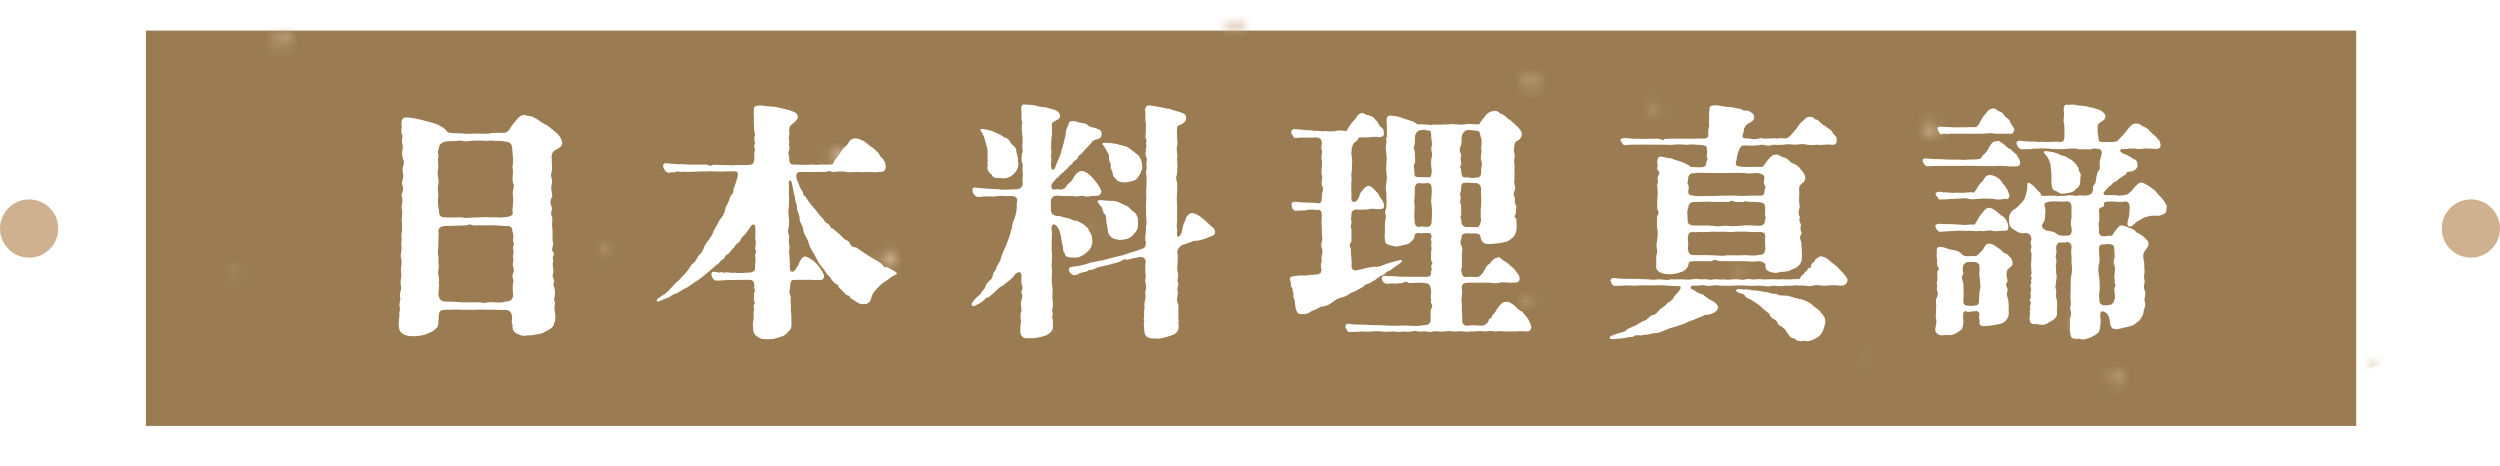 <?xml version="1.0" encoding="UTF-8"?><svg id="_層_2" xmlns="http://www.w3.org/2000/svg" xmlns:xlink="http://www.w3.org/1999/xlink" viewBox="0 0 236.08 44"><defs><style>.cls-1{fill:#fff;}.cls-2{fill:#9b7c52;}.cls-3{filter:url(#luminosity-noclip-2);}.cls-4{mask:url(#mask);}.cls-5{fill:#cfb190;}</style><filter id="luminosity-noclip-2" x="-16.41" y="-50.04" width="245" height="170.22" color-interpolation-filters="sRGB" filterUnits="userSpaceOnUse"><feFlood flood-color="#fff" result="bg"/><feBlend in="SourceGraphic" in2="bg"/></filter><mask id="mask" x="-16.41" y="-50.04" width="245" height="170.22" maskUnits="userSpaceOnUse"><g class="cls-3"><g><path d="M83.33,24.92c.07,.16,.29,.28,.49,.27,.2-.01,.77-.28,.78-.5v-.76c0-.22-.17-.31-.37-.2l-.8,.43c-.19,.11-.17,.6-.11,.76Z"/><path d="M22.6,25.65c-.08-.15-.2-.23-.26-.18s-.2,.3-.16,.42c.03,.12,.23,.44,.32,.41,.1-.03,.18-.5,.1-.65Z"/><path d="M195.54,30.46c-.17,.16-.2,.35-.06,.42,.14,.08,.56,.24,.59,.19,.04-.05,.25-.35,.37-.54l.28-.42c.13-.19,.24-.35,.23-.35,0,0-.07-.03-.15-.06s-.41,.02-.59,.18l-.69,.58Z"/><path d="M224,34.61c-.09,.1-.1,.28-.02,.39l.42,.6c.08,.11,.18,.18,.22,.16,.04-.02,.19-.14,.25-.22,.06-.08,.16-.4,.09-.52l-.39-.61c-.08-.11-.23-.13-.33-.04l-.24,.23Z"/><path d="M57.52,23.45c-.13-.14-.29-.24-.34-.22s-.18,.21-.16,.39,.26,.62,.41,.55c.15-.07,.23-.57,.09-.71Z"/><path d="M156.39,9.4s-.03,.01-.04,.02-.04,.22-.06,.45l-.04,.65c0,.23,.07,.43,.16,.43,.09,0,.31-.22,.26-.44l-.14-.72c-.05-.22-.12-.4-.14-.4Z"/><path d="M10.36,6.66c-.11,.03-.2,.08-.2,.11s.05,.16,.1,.23c.06,.07,.29,.26,.4,.28l.46,.03c.11,0,.23-.09,.26-.19l.07-.48c0-.11-.09-.18-.2-.16l-.9,.19Z"/><path d="M200.39,35.37c-.11-.14-.35-.17-.53-.07l-.57,.32c-.18,.12-.19,.29-.02,.39,.17,.1,.74,.31,.88,.22,.14-.09,.35-.73,.24-.87Z"/><path d="M78.49,14.53c-.08,.1-.17,.24-.2,.31-.03,.07-.04,.3,.06,.38,.09,.08,.43,.26,.49,.27,.07,0,.28-.08,.33-.2l.43-.95c.05-.12,.05-.25-.01-.29-.06-.04-.28-.15-.34-.15-.06,0-.3,.07-.38,.17l-.38,.46Z"/><path d="M103.62,21.23c-.06-.06-.15-.08-.19-.04s-.1,.25-.03,.34l.08,.08,.06,.06c.07,.07,.15,.07,.17,.01s-.03-.4-.09-.46Z"/><path d="M144.54,8.54s.17-.08,.28-.17c.11-.09,.36-.42,.31-.56l-.17-.47c-.05-.13-.22-.23-.36-.22l-.44,.06c-.14,.03-.21,.16-.16,.3l.3,.82c.06,.13,.21,.24,.25,.23Z"/><path d="M164.84,25.53s-.23-.01-.41,.06c-.18,.07-.66,.37-.62,.47,.04,.1,.32,.26,.48,.13l.4-.29c.17-.13,.19-.33,.15-.37Z"/><path d="M176.21,33.73c-.21-.09-.29-.05-.17,.1,.11,.15,.52,.5,.59,.44,.08-.06-.21-.45-.42-.55Z"/><path d="M182.61,11.63c-.14-.14-.36-.16-.49-.03-.13,.13-.51,.55-.53,.6-.03,.05-.08,.21-.05,.24s.27,.18,.46,.24l.35,.13c.19,.07,.41,.05,.51-.05s.25-.51,.13-.67l-.37-.47Z"/><path d="M143.75,28.68c-.02,.14,.14,.26,.35,.27h.64c.21,.03,.24-.05,.06-.17l-.61-.38c-.19-.1-.42,.13-.44,.27Z"/><path d="M117.18,2.65c.2-.06,.37-.17,.36-.25s-.18-.31-.39-.34l-.76-.08c-.21,0-.4,.14-.42,.33-.02,.19,.13,.66,.33,.59l.87-.25Z"/><path d="M26.73,4.56s.08-.1,.12-.22l.43-1.08c.04-.12-.03-.23-.15-.24l-.4-.04c-.13-.01-.29,.06-.37,.16l-.38,.57c-.07,.11-.05,.27,.04,.36l.43,.36c.11,.07,.25,.13,.27,.12Z"/><path d="M227.05,23.78c-.05,.17,.08,.39,.3,.49l.96,.42c.22,.08,.34-.04,.27-.26l-.23-.78c-.07-.23-.26-.41-.42-.42s-.82,.38-.87,.55Z"/><path d="M200.07,24.46c-.06,.11,.04,.29,.23,.4s.52,.14,.43-.05c-.09-.19-.4-.69-.4-.69s-.2,.23-.26,.34Z"/></g></g></mask></defs><g id="_層_1-2"><g><rect class="cls-2" x="13.78" y="2.89" width="208.72" height="37.33"/><g class="cls-4"><path class="cls-5" d="M11.1,9.57v24.02c0,.36,.26,.66,.61,.74,4.6,1.02,8.22,4.56,9.26,9.06,.08,.35,.38,.6,.74,.6H215.34c.36,0,.66-.26,.74-.61,.97-4.27,4.25-7.67,8.54-8.87,.33-.09,.57-.38,.57-.73V9.36c0-.34-.23-.63-.56-.73-3.98-1.14-7.13-4.2-8.31-8.08-.1-.32-.39-.55-.73-.55H21.49c-.34,0-.63,.23-.73,.55-1.24,4.16-4.7,7.33-9.05,8.28-.35,.08-.61,.38-.61,.74Z"/></g><circle class="cls-5" cx="2.75" cy="21.58" r="2.75"/><circle class="cls-5" cx="233.33" cy="21.58" r="2.75"/><g><path class="cls-1" d="M52.12,14.97c-.07,.53,.12,.84-.05,1.34-.14,.43,.19,.6,.02,1.15-.14,.5,.17,.86,.02,1.18-.36,.55,.14,.94,0,1.18-.14,.38-.02,.58,.05,.77,0,.36-.07,.74,.02,1.15,0,.41-.02,.84,.02,1.06,.17,.48-.26,.62,.05,1.03,.19,.31-.19,.34,0,.74-.05,.29-.1,.41,0,.86,.07,.38-.19,.55,.02,.89,.17,.24-.14,.5,.07,.79,.05,.24,.12,.67,.02,.96-.12,.38,.1,.36,.05,.62-.12,.43,0,.67,.02,1.03,.02,.17,.05,.58-.1,.79-.02,.29-.22,.46-.48,.62-.31,.12-.53,.36-.96,.41-.48,.05-.62,.17-1.06,.12-.19,.07-.58,.1-.96-.14-.29-.07-.53-.38-.46-.79-.17-.41-.02-.53-.05-.84-.05-.43-.29-.67-.74-.62-.26,.02-1.03-.05-1.39-.02-.34,.02-.79-.05-1.32,0-.48,0-.72,.02-1.3,0-.53-.05-1.18,.02-1.63,0-.41,.05-.55,.14-.55,.7-.05,.34,.05,.94-.29,1.08-.24,.31-.53,.34-.67,.43-.46,.24-1.08,.29-1.49,.29-.89,0-1.18-.38-1.25-.6-.14-.43-.07-.86,0-1.42-.1-.22,.1-.34,.02-.7-.1-.46,.07-.48,.05-.86-.12-.6,.17-.74,.05-1.27-.1-.46,.14-.67,.02-1.25-.05-.41,.14-.84,0-1.27-.1-.38,.14-.89,.02-1.15,.05-.55,.02-.7,.02-1.18,.14-.36,0-.62,.05-1.06-.1-.38,.12-.74-.02-1.3-.05-.38,.17-.67,0-1.15-.1-.29,.29-.5,.05-1.08-.14-.36,.22-.58,.05-1.15-.12-.58,.22-.77,.05-1.2-.29-.77,.07-1.13-.1-1.51-.12-.34,.14-.77-.07-1.01-.07-.19,.05-.53,0-.82-.05-.38,.1-.67,.36-.67,.43-.02,.7,.07,1.1,.12,.55,.12,.79,.22,1.22,.31,.43,.14,.58,.14,.91,.34,.29,.12,.38,.22,.62,.43,.1,.24,.31,.24,.53,.26,.38,.05,.82,0,1.25,.07,.53,.02,.77-.02,1.2-.02,.38,0,.94,.07,1.34-.05,.58,0,.79-.05,1.06,0,.6-.02,.62-.53,1.08-1.01,.38-.5,.6-.7,.98-.7,.22,.14,.65,.05,.89,.29,.24,.02,.67,.5,1.18,.67,.36,.31,.7,.53,1.01,.84,.22,.22,.41,.53,.43,.74,.1,.41-.31,.6-.62,.77-.29,.14-.38,.41-.38,.79Zm-10.73,2.5c-.12,.31,.02,.7,0,1.13-.1,.26,0,1.1,.07,1.32,0,.41,.07,.58,.55,.6,.53,.05,1.06,0,1.58,0,.53,.14,.89,0,1.32,.02,.26,0,1.01-.07,1.34-.02,.58-.02,1.08,.05,1.32,0,.58-.05,.98-.14,.82-.62,.02-.26,.1-.94,.05-1.42-.1-.53,.22-.89,0-1.22-.12-.65,.1-.96-.05-1.49,.14-.55,0-1.2-.02-1.75-.02-.46-.26-.65-.7-.65-.38-.12-.86-.02-1.25-.1-.43,.07-.84,0-1.44,0-.65,0-1.01,.17-1.44,0-.58,.05-.67,.07-1.27,.07-.19,0-.62,.1-.77,.41-.07,.31-.24,.67-.07,.94-.17,.43,0,.72-.05,1.25-.17,.6,.14,.94,0,1.54Zm3.53,3.82c-.43,.02-.58-.22-.77-.02-.5,.02-1.54,.07-2.06,.07-.41,0-.67,.17-.7,.46,.07,.24,0,.74,0,1.03,.05,.41-.12,1.01,.02,1.39-.05,.55,.07,.72,0,1.22-.14,.46,.14,.82,.02,1.22,.12,.36-.12,1.03,.02,1.39,.07,.22,.22,.43,.65,.43,.48,0,.98,.02,1.58,.07,.36,.02,1.13-.02,1.7,0,.31,.14,.5-.02,.96-.02,.38,0,.89,.12,1.39-.05,.46,0,.65-.19,.72-.5,.02-.43-.1-.82,.02-1.3,.1-.36-.22-.43,0-.91,.19-.43-.17-.58,0-1.08,.05-.34-.1-.43,.02-.79,.05-.14-.07-.29-.02-.67,.17-.29-.07-.41-.02-.6,.07-.38,0-.62-.07-.82,0-.36-.17-.48-.5-.46-.46,.02-1.08-.12-1.63-.07h-1.34Z"/><path class="cls-1" d="M84.52,25.66c.1,.05,.17,.1,.17,.17s-.1,.1-.17,.14c-.19,.1-.24,.12-.36,.19-.41,.36-.65,.43-1.01,.74-.31,.36-.58,.53-.79,.96-.12,.36-.14,.84-.74,.86-.48,.02-.58-.1-1.06-.43-.31-.07-.24-.38-.58-.43-.17-.05-.26-.26-.58-.55-.36-.24-.14-.46-.41-.46-.29-.19-.43-.38-.62-.7-.41-.31-.41-.55-.72-.91-.38-.36-.46-.7-.7-1.13-.22-.36-.43-.65-.6-1.18-.1-.5-.43-.72-.5-1.22,.02-.36-.34-.65-.34-1.06,0-.38-.22-.6-.26-1.06,.07-.24-.17-.48-.17-.86-.02-.31-.14-.34-.14-.65-.07-.31-.12-.62-.19-.89-.05-.19-.31-.26-.26,.24,.05,.26,0,.62,0,.96,.05,.19,.02,.55,0,1.22-.12,.55,.05,.98,.02,1.44,.02,.58-.22,.7-.02,1.1,.12,.41-.1,.48,.05,1.03,.07,.29-.1,.41,.02,1.06,0,.48,.07,.6,.02,.89,.02,.34,.02,.55,.26,.53,.19,0,.36-.34,.6-.74,.07-.26,.31-.7,.6-.7,.22,.05,.62,.22,1.08,.7,.38,.41,.7,.96,.7,1.15,0,.41-.41,.41-.67,.36-.34,.05-.58-.05-.94,0-.53,0-.86-.02-1.13,0-.29-.02-.43,.07-.46,.53,.02,.34-.17,.55-.02,.86,.17,.36,0,.41,.07,.72,.07,.34-.02,.6,.02,.89,.07,.36,.02,.67,.05,1.06,.02,.26-.02,.67-.29,.79-.14,.17-.17,.29-.53,.46-.7,.24-.89,.31-1.54,.29-.29,0-.67,0-1.06-.41-.22-.24-.19-.46-.22-.84-.02-.22,.02-.41,.07-.7,.02-.19-.02-.41-.02-.65,.14-.19,0-.31,.02-.62,.24-.24-.02-.29,.02-.62,.05-.26-.05-.43,.07-.62,.12-.19-.17-.38-.02-.6-.02-.41-.19-.53-.43-.55-.46,0-1.1,.02-1.46,.02-.46,0-.82,0-1.44,.05-.34,.05-.53-.02-.67-.34-.17-.38,.02-.53,.24-.48,.29,0,.31,.12,.55,.05,.19-.12,.19,.12,.43,0,.46-.02,.62,.1,.94,.02,.29,.1,.96,0,1.42,0,.31-.07,.53-.14,.48-.6-.02-.17,.1-.55,.02-.86-.1-.38,.19-.41,.02-.72-.12-.24,.14-.48-.02-.96-.02-.29,.05-.7,0-1.01,.02-.41-.19-.53-.41-.24-.24,.38-.55,.82-.79,1.01-.24,.22-.14,.46-.5,.62-.19,.17-.24,.38-.43,.5-.26,.29-.31,.43-.48,.53-.31,.1-.17,.36-.53,.53-.26,.17-.17,.29-.53,.48-.38,.34-.58,.5-.91,.79-.46,.34-.5,.43-.98,.74-.46,.29-.74,.55-.94,.62-.38,.17-.74,.46-.98,.55-.34,.05-.31,.17-.72,.38-.53,.17-.67,.29-.91,.36-.07,.02-.17,.02-.19-.05-.02-.05-.02-.1,.05-.17,.05-.05,.31-.22,.41-.29,.24-.14,.41-.26,.65-.5,.31-.34,.58-.62,.74-.79,.17-.07,.53-.55,.82-.82,.26-.26,.41-.55,.65-.89,.43-.22,.46-.7,.72-.91,.36-.29,.36-.7,.67-1.13,.36-.46,.55-.72,.65-1.08,.22-.36,.38-.7,.58-1.08,.22-.22,.48-.58,.55-1.13,.21-.36,.34-.67,.48-1.13,.38-.34,.22-.5,.29-.67,.14-.38,.29-.79,.36-1.1,.1-.29,.02-.65-.38-.53-.5-.05-1.01,.05-1.46,0-.41,.02-.65-.05-1.06,0-.41-.02-.55,0-1.03,.02-.58,0-.67,.05-1.32,0-.19,.1-.31-.1-.55,.02-.12,.07-.34,0-.62,.07-.24,.07-.43-.17-.53-.38-.22-.48,.12-.55,.38-.5,.29,.05,.62,.05,1.06,.1,.22-.05,.7,.02,.84,.02h1.68c.38,0,.22,.24,.72,.02,.5,.02,1.39,.02,1.8,.05,.38-.05,.89-.02,1.39-.02,.41,0,.62-.1,.65-.41,.05-.29,0-.43,.02-.79,.17-.38-.12-.46,.02-.72,.12-.24-.1-.5,.02-.82,.07-.22-.07-.48-.07-.74,.02-.41-.05-.62,0-.91-.05-.43,0-.55-.02-.84-.07-.58,.96-.36,1.18-.34,.67,.07,.89,.05,1.1,.12,.41,.12,.55,.1,1.15,.29,.46,.17,.67,.22,.72,.55,.07,.48-.72,.72-.79,1.1-.07,.48,.07,.53,0,.67-.14,.29,.05,.48-.02,.77-.07,.19,.12,.41-.02,.72-.17,.34,.1,.46,.02,.7,0,.53,.19,.6,.48,.6,.67,.02,1.15,.05,1.51,0,.36-.02,.48,.07,.98,0,.22-.02,.53,.05,1.03-.02,.24-.02,.17-.31,.43-.55,.12-.12,.34-.43,.58-.84,.12-.19,.48-.38,.62-.7,.19-.26,.31-.34,.6-.36,.31-.02,.55,.14,.82,.26,.19,.1,.46,.38,.94,.7,.17,.17,.53,.41,.6,.72,.36,.29,.5,.58,.53,.94,.02,.46-.26,.58-.67,.55-.19,.05-.58,0-.98,0-.34,0-.6,.05-1.01,0-.31-.02-.72,.07-1.01,0-.5-.12-1.03,0-1.42,0-.26-.22-.29-.02-.6,0-.29,0-.74-.02-1.01,0h-1.18c-.55-.05-.62,.17-.53,.67,.19,.41,.31,.86,.5,1.1,.19,.19,.02,.43,.34,.55,.12,.24,.53,.82,.79,1.08,.24,.26,.53,.72,.87,1.03,.17,.22,.14,.34,.48,.48,.19,.07,.14,.41,.48,.46,.36,.34,.6,.48,.94,.86,.24,.29,.46,.14,.65,.55,.17,.36,.36,.29,.6,.36,.41,.31,.67,.48,1.03,.7,.38,.24,.77,.46,1.15,.7,.41,.22,.26,.5,.74,.46,.26,.14,.6,.31,.72,.38Z"/><path class="cls-1" d="M100.58,23.93c-.29-.22-.1-.36-.26-.86-.12-.36-.1-1.08-.41-1.56-.36-.48-.55-.38-.62,0,.07,.41,.05,.84,.02,1.2,.02,.29-.02,.98,.02,1.2,.07,.58-.1,1.06,.02,1.58-.02,.6-.07,1.15,.02,1.58,.1,.26-.02,.79,0,.98,.02,.22,.1,.7,.02,1.06-.12,.26,.1,.43,0,.67-.14,.17,.12,.34,.02,.82,.1,.46-.07,.77-.53,1.01-.19,.14-.6,.19-.84,.26-.41,.1-.58,.05-.91,.07-.65,.05-.84-.29-.77-.98-.02-.48,.14-.65,.02-.79-.02-.34-.02-.53,.05-.74,.1-.29-.05-.38-.02-.77-.02-.31,.24-.58,.07-.94-.1-.36,.19-.38,.05-.7-.12-.24-.07-.58-.07-.96,0-.34-.19-.5-.58-.19-.14,.31-.77,.77-1.03,.98-.12,.19-.31,.12-.58,.41-.19,.19-.55,.5-.79,.72-.19,.17-.34,.05-.55,.36-.24,.22-.55,.38-.79,.5-.14,.07-.24,.12-.34,.02-.1-.12-.05-.22,.07-.36,.1-.12,.24-.34,.41-.46,.1-.12,.34-.22,.43-.48,.12-.17,.34-.36,.36-.55,.12-.29,.22-.36,.48-.6,.22-.17,.12-.29,.31-.72,.19-.1,.17-.38,.36-.67,.05-.17,.26-.31,.31-.7,.14-.48,.36-.82,.55-1.34,.17-.43,.29-.74,.36-1.1,.22-.53,.07-.58,.31-1.13,.22-.48,.31-1.13,.26-1.58,.14-.43,0-.6-.48-.67-.31,.05-.79-.02-1.27,0-.19,.05-.46,.07-.79,.05-.41-.02-.55,0-1.01,.05-.26,.05-.55-.24-.6-.46-.07-.31-.02-.5,.38-.41,.53,.05,1.01,.1,1.27,.1,.53,.05,.7,.02,1.01,.07,.55,.05,1.01-.05,1.44-.02,.31-.02,.55-.14,.62-.48,.02-.24-.07-.55,0-.7,.05-.34-.07-.58,0-1.2-.17-.29-.14-.82,0-1.22-.1-.31,.02-.91-.02-1.39-.05-.46-.14-.79-.02-1.34-.14-.34-.07-.48-.07-1.01-.12-.38,.05-.7,.19-.67,.5,.02,.86,.02,1.15,.1,.36,.17,.89,.1,1.13,.22,.36,.14,1.1,.17,1.15,.72,.12,.36-.58,.5-.77,.74,.02,.53,.05,.94-.02,1.32-.05,.46-.02,.77-.05,1.13,.14,.31-.12,.7,.02,.72,.05,.29-.07,.67,0,.91,0,.29,.22,.55,.43-.05,.05-.26,.46-.98,.55-1.51,.19-.55,.24-.91,.38-1.42,0-.31,.02-.5,.26-.96,.05-.46,.36-.36,.77-.31,.38,.19,.84,.1,1.03,.31,.22,.26,.77,.26,.94,.38,.36,.1,.38,.31,.41,.48,0,.53-.43,.43-.84,.65-.36,.53-.72,.74-.94,1.06-.12,.24-.46,.29-.48,.53-.14,.31-.46,.29-.48,.5-.05,.12-.36,.26-.48,.5-.29,.26-.26,.22-.53,.48-.34,.19-.31,.43-.53,.46-.19,.31-.46,.43-.48,.72,0,.24,.05,.36,.34,.36,.12-.1,.43-.02,.58,0,.26-.1,.43-.12,.5-.34,.12-.22,.48-.38,.67-.77,.1-.17,.36-.67,.82-.65,.29,.02,.72,.31,1.1,.77,.34,.43,.7,.89,.72,1.2-.12,.43-.46,.36-.65,.38-.34-.05-.6,.17-1.03,0-.24-.05-.67,.14-1.03,0-.43,.05-1.06,0-1.51-.02-.24-.02-.53,.17-.55,.48-.05,.34,.05,.67,0,.89,.02,.38,.31,.53,.65,.55,.46,.02,.58,.19,.96,.19,.34,.12,.55,.29,.87,.26,.24,.17,.6,.24,1.01,.7,.12,.34,.43,.55,.41,1.15,.07,.62-.34,.98-.53,1.15-.46,.38-.91,.55-1.22,.46-.38,.02-.82,0-.84-.38Zm-7.42-10.15c-.1-.34-.21-.91-.43-1.25-.1-.14-.17-.22-.14-.29,.05-.1,.24-.07,.43-.02,.34,.05,.72,.14,.98,.31,.31,.12,.6,.24,.84,.46,.38,.05,.46,.26,.67,.6,.19,.19,.5,.34,.46,.74,.1,.38,.19,.58,.17,.96,.14,.58-.24,.96-.43,1.15-.31,.29-.67,.46-1.18,.38-.48-.02-.72,.05-.89-.34-.24-.19-.5-.41-.36-.89-.1-.24,0-.19,0-.38-.07-.53,.07-.91-.12-1.44Zm21.58,8.18c0,.22-.24,.31-.55,.43-.36,.14-.98,.38-1.32,.34-.41,.07-.91,.36-1.2,.38-.29,.17-.48,.43-.5,.7,.05,.36,.07,.62,.02,.98,.05,.29-.1,.5,.03,.94,.12,.48-.14,.72,.02,.94,.12,.46-.19,.46,0,.96-.07,.5-.17,.67,.02,1.13,.07,.31-.02,.53,.02,.89,.05,.24-.05,.34,0,.5,.1,.26-.1,.34,.02,.46,.07,.62-.17,.91-.79,1.1-.38,.12-1.01,.34-1.42,.24-.62,.05-1.03-.14-1.03-.72,0-.36-.1-.53-.02-.77,.07-.29-.12-.19,0-.48,0-.34-.02-.55,.05-.98-.07-.19,.02-.48,.05-.79,.14-.24-.1-.6,.05-.77,.05-.29,.05-.6-.02-.77-.1-.29,.1-.36,0-.74-.02-.43-.05-.79,.02-1.25-.02-.34-.34-.5-.72-.38-.29,.05-.72,.14-1.03,.24-.29-.19-.46,.12-.84,.22-.62,.17-1.03,.29-1.3,.34-.31,.07-.65,.1-1.06,.34-.12,.05-.43-.02-.55,.17-.17,.07-.41,.07-.74,.19-.31,.22-.26,.1-.48,.19-.21,0-.5-.22-.53-.46-.05-.38,.31-.34,.48-.36,.6-.07,.74-.14,1.1-.22,.31-.07,.36-.17,.65-.19,.48-.07,.46-.12,.91-.17,.65-.17,.89-.24,1.37-.36,.53-.1,.77-.19,1.2-.34,.5-.17,.79-.22,1.03-.34,.38-.1,.53-.19,.53-.7-.17-.34,.05-.82,0-1.34,.14-.65-.02-.89,.02-1.51-.07-.6,.07-1.03,0-1.75-.02-.43,.1-.98,.02-1.73-.12-.43,.12-.48,0-.89,0-.41,.12-.6,0-.77-.12-.36-.1-.29-.02-.6-.12-.24,.12-.36,0-.65-.07-.19,.14-.38,0-.43-.14-.41,0-.65-.02-.91-.07-.36,.07-.26-.02-.67-.07-.38,0-.67-.05-1.1-.05-.24,.12-.55,.31-.55,.43,.02,.74,.12,.96,.14,.41,.05,.7,.19,1.06,.19,.38,.19,.86,.22,1.32,.46,.17,.07,.22,.24,.22,.41,.02,.43-.53,.65-.82,.74-.14,.74,.05,1.46-.02,1.87-.14,.48,.07,.74,0,1.1-.07,.34,.1,.79-.02,1.1,.1,.67-.22,.62-.02,1.18,.12,.6-.07,1.49,.02,2.04,0,.55,.02,1.25,0,1.9-.1,.26,.07,.53,0,.82-.02,.26,0,.5,.17,.46,.12-.1,.24-.29,.29-.5,.07-.31,.1-.74,.31-.98,0-.36,.36-.74,.62-.77,.43,.05,.74,.29,1.03,.53,.38,.26,.67,.65,.94,.82,.19,.14,.24,.36,.24,.53Zm-7.27-.79c0,.6-.22,.7-.53,1.08-.41,.41-.89,.36-1.18,.41-.62-.07-.79-.19-1.01-.48-.14-.12-.12-.53-.26-1.13-.07-.31,.02-.7-.17-.82-.19-.17-.17-.53-.36-.79-.12,.02-.1-.12-.19-.22-.07-.07-.14-.12-.12-.22,.02-.07,.12-.1,.34-.1s.65,.07,.98,.07c.43-.02,.72,.14,1.2,.38,.43,.12,.62,.48,.91,.67,.22,.14,.46,.55,.38,1.13Zm-3.22-7.37c-.07-.12-.17-.14-.14-.24,.02-.1,.17-.07,.36-.07,.31,0,.86,.07,1.06,.12,.34,.17,.79,.12,1.08,.38,.29,.17,.6,.48,.89,.67,.31,.43,.36,.72,.36,1.13,.02,.31-.24,.74-.48,1.06-.19,.26-.74,.29-1.08,.38-.55-.02-.77-.12-.84-.24-.14-.17-.41-.26-.38-.67-.14-.34-.24-.48-.19-.84-.17-.24-.17-.48-.17-.84-.17-.29-.31-.6-.46-.84Z"/><path class="cls-1" d="M127.74,27.58c-.34,.14-.5,.38-.94,.48-.38,.07-.72,.26-.94,.46-.41,.31-.74,.43-.98,.41-.29,.05-.5,.29-.96,.41-.48,.31-.55,.36-.98,.31-.6,.14-.62-.77-.67-1.18-.02-.31-.24-.5-.12-.62,.02-.31-.14-.26-.07-.58-.19-.12-.19-.43-.19-.65-.14-.24-.12-.53,.24-.53,.41-.07,.65-.1,1.2-.07,.41-.1,.74-.05,1.01-.1,.38-.02,.43-.24,.46-.46-.12-.34-.07-.53,.02-.84-.14-.43,.19-.72,0-1.2-.17-.43,.17-.82,.02-1.1-.02-.65-.07-1.54-.02-1.92,0-.38-.05-.55-.34-.6-.24,.1-.26,0-.5-.02-.19,.07-.38-.02-.41,.02-.48,.14-.79,.05-1.1,.1-.31,.07-.5-.26-.48-.46-.1-.26,.05-.41,.38-.38,.19,.02,.74,.07,.94,.07,.43,0,.94,.02,1.15,.07,.31,0,.34-.14,.36-.53-.02-.48,.24-.79,.02-1.13-.12-.31,.07-.65,0-.98-.12-.29,.02-.82,0-1.34-.14-.5,.07-.74-.02-1.03-.12-.38,.07-.6-.02-.86-.05-.24-.22-.34-.55-.36-.24,.05-.65,.02-.82,.02-.38,.02-.65-.02-1.08,.05-.22,.02-.26-.26-.38-.43-.14-.22,.1-.5,.41-.41,.43,.05,.55,.05,.82,.07,.17,.05,.67,0,.94,.1,.46-.07,.67,.1,1.01,0,.31,.05,.6,.05,1.03,0,.24-.12,.62,0,1.01,0,0-.14,.38-.72,.65-.98,.34-.34,.31-.6,.7-.7,.29-.07,.43,.22,.72,.19,.43,.14,.58,.29,.65,.5,.24,.05,.22,.43,.53,.65,.17,.07,.26,.31,.24,.58,.07,.14-.17,.41-.53,.34-.31-.1-.94,.07-1.34,.02-.48,0-.58,.02-.6,.26-.31,.22-.46,.34-.5,.58-.12,.29-.05,.41-.1,.7,.05,.41,.12,.62,.05,1.1,.05,.58-.12,.86-.02,1.2-.07,.6-.02,1.42-.02,1.8-.02,.24-.02,.43,.24,.46,.22,.02,.38-.24,.48-.48,.07-.34,.22-.48,.31-.58,.07-.17,.36-.43,.58-.46,.26-.02,.62,.43,.94,.77,.14,.41,.53,.67,.53,1.1,0,.41-.26,.29-.53,.34-.12,.02-.55-.12-.96,0-.36,.05-.86,.05-1.06,.02-.36,.02-.5,.12-.53,.41,.02,.26-.1,.55,0,.67,.07,.29-.17,.43,0,.77,.02,.34-.02,.96,0,1.18-.38,.46,0,.46-.05,.96,0,.38,.12,1.01,.05,1.37,.05,.31,.14,.46,.6,.36,.55-.1,1.27-.34,1.61-.31,.46,.05,.77-.17,1.18-.31,.26-.05,.55-.17,.87-.24,.29-.07,.43-.14,.5-.05,.07,.1-.07,.19-.29,.36-.29,.22-.58,.38-.82,.6-.41,.07-.46,.38-.74,.46-.34,.07-.55,.41-.91,.55-.36,.31-.77,.24-.89,.53l-.94,.5Zm16.83,3.43c-.1,.36-.31,.26-.58,.29-.36-.05-.5-.02-.96,0-.38,0-.6-.02-.96,0-.34-.07-.53,0-.96,0-.34-.12-.74,.02-.96,0-.36-.1-.79,.02-.96,0-.36-.02-.65,.07-.98,0-.24-.05-.7,.02-.96,0-.34-.07-.6-.02-.98,0-.24,.07-.43-.07-.96,0-.34,.14-.55-.07-.96,0-.5,.07-.65-.14-.98,0-.46,.05-.77,.02-.96,0-.36,.12-.67-.02-.96,0-.43,.02-.46,.07-.96,0-.41-.05-.72,0-.96,0-.26,.05-.74,0-.96,0-.46,.05-.65,.05-1.06,.05-.19,.1-.34-.22-.43-.38-.12-.38,.22-.46,.5-.36,.55,.07,.89,.02,1.2,.05,.67,.05,1.03,.05,1.51,.05,.62,.02,1.06,.07,1.54,.05,.5,0,.91-.05,1.25,0,.48,0,.82,.07,1.32-.05,.41,0,.65-.1,.7-.43,.05-.46-.07-.79,.05-1.1,.29-.43-.14-.48,0-.84-.1-.43,.07-.74-.05-1.13-.05-.41-.26-.48-.74-.5-.36-.05-.82,.02-1.32,.02-.36-.29-.38,.02-.86,.02-.41,.05-.62,0-.94,.02-.31,.1-.58-.05-.67-.22-.19-.29-.02-.55,.24-.5,.31,.02,.38,.05,.67,.02,.34,.05,.55,.02,.84,.07,.41-.02,.67-.02,1.1,0h1.13c.38,0,.53-.02,.6-.29-.12-.19,.14-.31,.02-.62-.12-.24,.29-.34-.02-.6-.02-.46,0-.65,0-.98,.12-.24-.05-.26,.02-.62,.07-.38-.14-.38,.02-.62,0-.34-.12-.41-.29-.41-.38-.02-.67,.07-.91,0-.22,0-.43,.05-.41,.36-.05,.19-.1,.26-.29,.43-.24,.22-.36,.31-.77,.34-.24,.1-.6,.19-.84,.12-.65-.1-.91-.26-.89-.55-.07-.48,0-.7,0-1.18-.05-.12,.02-.62,.05-.89,.14-.12-.14-.55,.02-.82,.14-.62,.05-1.01,.05-1.7-.17-.55,.17-1.08,.02-1.73-.1-.55,.07-1.25,0-1.73-.07-.55-.1-.53-.02-1.2,.14-.07-.14-.26,.05-.5,.05-.31-.02-.82,0-1.06,0-.48-.14-.91,.29-.98,.46,.05,.7,.02,1.32,.29,.29,.07,.62,.22,.82,.24,.24,.12,.46,.34,.58,.31,.58-.07,1.06,.14,1.42,0,.43,.07,.86-.02,1.42,0,.34-.1,.98,.07,1.44,0,.58-.1,.82,0,1.42,0,.22-.31,.19-.34,.58-.77,.17-.31,.48-.43,.74-.5,.31-.07,.55,.07,.7,.26,.29,0,.65,.46,.89,.58,.38,.31,.53,.5,.79,.7,.22,.31,.34,.41,.34,.6,0,.41-.24,.58-.53,.74-.22,.19-.14,.36-.22,.72-.02,.31,.17,.53,.02,.96-.02,.34,.1,.58,.02,.94,.05,.19,0,.77,.02,.96-.12,.38,.1,.5,.05,.96-.14,.24-.17,.46-.07,.67,.14,.14-.05,.58,.14,.77,.14,.38-.05,.48,.02,.67,.02,.29-.31,.38,.02,.65,.03,.34,.07,.65,.03,1.03-.12,.7-.48,.84-.84,1.1-.43,.14-1.32,.26-1.8,.26s-.67-.24-.77-.67c0-.26-.19-.34-.58-.34-.19,0-.43,.02-.74-.02-.31,.02-.46,.12-.46,.43-.14,.38-.14,.53,.02,.82,.12,.26-.02,.67,0,.98,.05,.24-.02,.7,.02,.98-.12,.22-.07,.36-.02,.5,0,.29,.17,.46,.41,.43,.29-.05,.77,0,.98,0,.38-.02,.41-.22,.67-.48,.17-.36,.31-.67,.6-.79,.14-.26,.43-.53,.67-.55,.24-.19,.43,.19,.58,.24,.36,.22,.53,.34,.7,.53,.24,.22,.29,.17,.5,.5,.12,.22,.36,.36,.34,.67,.07,.38-.34,.43-.65,.41-.41,.05-.94-.1-1.2,0-.36,.14-.84-.02-1.2,0-.41,.02-1.39,0-1.8,0-.43,.05-.6,.07-.6,.5,.12,.46-.12,1.2,.02,1.54-.07,.46,.07,1.2,.02,1.54,0,.34,.22,.53,.53,.48,.65-.1,.89,.02,1.32,0,.26,.02,.36-.14,.55-.29,.1-.1,.1-.43,.29-.41,.14,.02,.07-.26,.22-.34,.19-.14,.26-.38,.46-.65,.29-.36,.46-.6,.82-.55,.29-.07,.36,.14,.7,.29,.31,.31,.48,.53,.77,.62,.34,.41,.5,.58,.6,.77,.14,.38,.31,.53,.24,.82Zm-9.38-17.16c.1-.34-.05-.62-.05-1.22-.02-.31-.07-.29-.34-.31-.34-.12-.46-.05-.7-.02-.29,.02-.48,.41-.48,.65-.05,.24,.05,.53-.07,.79-.14,.34,.14,.46,.05,.84,0,.14,.1,.67,0,.82-.19,.31-.02,.6-.02,.98-.05,.26,.1,.36,.41,.34,.29,.02,.67,0,.86,.02,.31,.05,.29-.12,.36-.62-.07-.43-.12-.96,0-1.3,.12-.41-.14-.58-.02-.96Zm0,7.08c.02-.38,.07-.96,0-1.56-.12-.38,.07-1.06,0-1.66-.02-.19-.05-.41-.38-.43-.26,.05-.6,.05-.79,0-.24,.02-.43,.24-.43,.53,.07,.58-.12,1.22,0,1.56,0,.43-.07,1.13,0,1.56,0,.31,.12,.48,.41,.5,.31-.1,.46,0,.79,0,.29-.02,.38-.24,.41-.5Zm2.74-7.13c-.22,.46,.07,.7,.05,.89-.12,.29,.02,.6,.02,.84-.26,.34,.02,.29-.02,.65,.05,.53,.21,.6,.34,.58,.36-.07,.65,.14,1.08,0,.36,0,.48-.14,.46-.55-.02-.29,.17-.79,.02-1.01-.14-.43,.12-.86-.02-1.2,.05-.31,.12-.82-.05-1.1-.02-.38-.14-.58-.41-.55-.29-.02-.62-.12-.94-.05-.24,.14-.41,.36-.43,.7-.07,.31,.07,.46-.1,.82Zm1.94,4.01c-.07-.43-.26-.46-.48-.53-.29,.05-.84-.1-1.08,0-.29,0-.29,.1-.34,.53,.07,.24-.17,.36-.05,.72,.1,.26-.17,.43,.05,.84,0,.26,.02,.65,.02,.91-.19,.34,.05,.34,0,.55,0,.31,.12,.55,.46,.62,.41-.05,.53,.02,1.03,0,.24,0,.31-.34,.38-.62-.05-.43-.05-.98,0-1.46,.07-.53-.05-1.13,0-1.56Z"/><path class="cls-1" d="M157.31,26.95c-.43-.02-.72-.02-1.25,0-.55,.02-.94-.02-1.25,0-.55,.05-.79,.02-1.25,0-.46,.05-.62,.02-1.03,.05-.1,.05-.34-.14-.41-.36-.07-.19-.05-.43,.43-.38,.41,.07,.67,.05,1.1,.07,.48,.02,.84,0,1.06,0,.31,.05,.5,.02,.98,.05,.41,.07,.62,.02,1.01,0,.46,0,.79,.14,1.01,0,.48,.02,.58-.02,1.03,0,.29-.02,.7,.07,1.01,0,.43-.1,.55,0,1.01,0,.38-.07,.77,.12,1.03,0,.48-.05,.62,.07,1.01,0,.46,.1,.77-.05,1.01,0,.31-.07,.58,.12,1.03,0,.41-.1,.5,.05,1.01,0,.36-.07,.65,.05,1.01,0,.53-.02,.72-.02,1.01,0,.17-.02,.65,0,1.01,0,.17,.05,.74-.1,1.01,0,.21-.26,.26-.41,.38-.48,.24,.02,0-.07,.22-.26,.29-.05,.07-.26,.34-.31,.34-.14,.12-.22,.26-.43,.17-.17,.29-.17,.36-.43,.26-.12,.29-.29,.58-.26,.26,.07,.41,.14,.62,.29,.22,.24,.53,.43,.79,.65,.26,.31,.43,.41,.7,.74,.24,.31,.38,.48,.31,.65-.12,.48-.5,.43-.77,.43-.41-.07-.77-.02-1.25,0-.34,.07-.74-.14-1.25,0-.43,.14-.74-.07-1.25,0-.6-.07-.72,.07-1.27,0-.5,.1-.98,.02-1.25,0-.53,.17-.72,0-1.27,0-.41,0-.65,.05-1.25,0-.5-.05-.91,0-1.27,0-.36,.05-.94,0-1.27,0-.5-.12-.84,.12-1.25,0-.46-.1-.79,.05-1.27,0-.12,.02-.36,.24,0,.36,.31,.14,.5,.38,.98,.48,.34,.29,.58,.46,.91,.62,.17,.05,.65,.48,.5,.7-.07,.38-.96,.7-1.18,.58-.5,.31-.82,.31-1.18,.53-.29,.02-.91,.43-1.22,.46-.36,.17-.86,.22-1.22,.41-.36,.12-.79,.41-1.25,.34-.5,.12-.5,.17-.98,.17-.38,.17-.65-.1-.86,.12-.31,.17-.43,.02-.72,.14-.24,.05-.62,.1-.98,.12-.38,.02-.6,.07-.62-.12-.02-.14,.36-.24,.65-.36,.22-.1,.79-.14,.94-.36,.12-.17,.38-.19,.82-.41,.34-.17,.7-.43,.82-.46,.24,0,.43-.34,.77-.53,.31-.02,.48-.22,.74-.55,.31-.24,.53-.31,.7-.6,.21-.07,.58-.34,.67-.65,.19-.22,.46-.46,.5-.58,.12-.14,.17-.41-.19-.36l-1.1-.05Zm-4.22-13.58c-.17-.19,0-.31,.31-.34,.55,.02,.67,.1,1.15,.07,.46,.02,1.2,.02,1.68,0,.79-.05,.79,.31,.96,.02,.67-.05,1.63-.02,2.04-.02,.43,0,1.13,0,1.56-.02,.34,0,.55-.02,.53-.46-.07-.38,.17-.72,.05-1.03,0-.36,.05-.67,.02-1.06,.14-.17-.12-.48,.29-.55,.48-.12,.82,.07,1.3,.1,.65,.02,.82,.12,1.44,.22,.26,.24,.43,.1,.58,.14,.36,.1,.65,.36,.65,.58,0,.41-.24,.43-.46,.6-.29,.12-.36,.26-.5,.55-.02,.24-.07,.46-.14,.65,0,.24,.14,.26,.7,.26,.34,.14,.79,.02,1.06-.05,.31,.17,1.25-.07,1.46,.07,.46-.12,.6,.02,.96-.05,.41-.19,.53-.5,.86-.84,.17-.19,.26-.46,.55-.7,.38-.29,.41-.48,.74-.48,.5,0,.38,.26,.65,.26,.26,.02,.46,.53,.84,.6,.12,.19,.67,.38,.72,.72,.31,.24,.41,.46,.34,.62,.05,.58-.41,.41-.74,.43-.21-.07-.7,.1-1.03,0-.41,.05-.79,.05-1.06,0-.43-.12-.74,0-1.03,0-.22,.02-.74-.1-1.06,0-.48,.02-.62,.05-1.06,0-.46,.17-.67,.07-1.03,0-.62,.12-1.22,.1-1.66,.07-.29,0-.41,.1-.53,.43-.22,.38-.19,.91-.31,1.1-.02,.29,.02,.46,.38,.46,.36,.1,1.54,0,1.99,.05,.29,0,.36-.34,.48-.43,.19-.26,.55-.77,.89-.74,.34-.07,.5,.26,.91,.29,.41,.19,.43,.46,.77,.55,.29,.1,.58,.34,.7,.55,.14,.12,.43,.53,.43,.74,0,.17-.02,.43-.24,.53-.31,.26-.34,.36-.34,.67,.07,.53-.07,.86,.05,1.44,.07,.43-.19,.38-.05,.96,.19,.29-.1,.36,.1,.7,.19,.31-.02,.29,.05,.48-.1,.34,.22,.38,.02,.67-.22,.34,.1,.55,.05,.91,.03,.55,.07,.77,.05,1.18,0,.43-.1,.6-.34,.84-.24,.24-.26,.17-.6,.34-.31,.17-.6,.22-1.03,.22-.21,.05-.62,.17-.82,.05-.46-.07-.7-.26-.65-.7-.07-.24-.29-.31-.67-.36-.43,.1-1.03,0-1.63,0-.53,0-1.39,.02-1.9,0-.5-.05-.65-.24-.86,0-.62,0-1.03,.02-1.61,0-.46,.05-.53-.05-.6,.31-.1,.5-.58,.72-.77,.72-.29,.19-1.13,.24-1.25,.19-.41,.02-1.1-.26-1.03-.72,0-.34,.02-.55,0-1.03,.14-.17,.07-.65,.02-.96,.1-.74,.19-1.06,.05-1.78,.02-.31-.02-.65,.02-.98,.34-.46-.12-.55,.02-1.01-.07-.5,.1-1.15,0-1.51,.05-.29-.1-.26,.02-.55,.1-.38-.1-.48,.05-.7,.07-.14,.22-.41-.05-.58-.1-.22,.05-.38-.02-.62-.07-.26,.05-.72,.34-.65,.24,.05,.31,.07,.7,.14,.36-.02,.46,.17,.89,.24,.29,.07,.98,.34,1.22,.6,.46,0,.77,.07,1.08,0,.24,.02,.34-.1,.38-.36,.02-.26,.24-.46,.05-.58-.02-.24,.1-.48,0-.67,.05-.36-.05-.41-.55-.48-.41,.02-.77-.1-1.34,0-.58-.07-.98-.05-1.42,0-.53-.02-.96-.02-1.73-.02-.72,0-1.18-.02-1.7,0-.36,.02-.53-.02-1.03,.05-.26-.1-.19-.26-.31-.36Zm13.58,6.84c.02-.29,.05-.58,0-.74-.05-.34-.26-.34-.67-.38-.24-.02-.46-.05-.72-.02-.26,0-.43-.14-.65,0-.17,.02-.46,0-.65,0-.34-.02-.48-.24-.67,0-.53-.02-1.13,0-1.66,0-.41-.07-1.1,.02-1.68,0-.38,.05-.53,.17-.55,.58-.17,.43-.02,.79-.05,1.27,.05,.31,.34,.38,.77,.38,.67,0,1.15-.02,1.51,.02,.53,.1,.79,.02,1.37,0,.55,.07,.79,.02,1.37,0,.55-.1,1.25,0,1.73,0,.31-.02,.55-.07,.55-.55,.14-.14,0-.34,0-.55Zm-6.67-3.84c-.36-.05-.5,.12-.58,.38,0,.38-.14,.53-.02,.7,.14,.22,.05,.36,.02,.65,0,.31,.17,.34,.55,.38,.34,.1,1.1,0,1.78,.02,.43,.02,.84-.05,1.27-.02,.41-.05,.98,.02,1.37,.02,.55,0,1.34-.05,1.75-.02,.31,.02,.5-.07,.48-.43,0-.17,.24-.41-.05-.65,0-.22,0-.43,.05-.6,0-.26-.17-.36-.6-.46-.53-.02-.72,.1-1.27,0-.55-.02-1.13-.02-1.68,0-.82,.02-1.13-.02-1.68,0-.7-.02-1.15-.05-1.39,.02Zm6.7,5.91c-.05-.34-.17-.36-.67-.38-.58,.07-.98-.07-1.61-.02-.46-.05-.91,.1-1.39,0-.41,0-.94,.02-1.37,0-.46,.07-1.27,0-1.68,.05-.38-.07-.55,.05-.6,.5,0,.43,.1,.62,0,1.01,.07,.55,.19,.65,.65,.65,.38,.02,1.22-.02,1.63,.02,.55-.02,.94,.12,1.37,0h1.39c.62-.07,1.15,.12,1.7-.05,.46,.02,.5-.17,.58-.5,.02-.36-.07-.72,0-1.27Zm5.26,7.25c.38,.38,.5,.74,.36,1.13-.12,.6-.38,.98-.62,1.15-.53,.34-.98,.5-1.32,.36-.53,.14-.82-.07-.94-.22-.43,0-.41-.22-.74-.62-.14-.31-.31-.34-.53-.55-.29-.02-.29-.41-.5-.55-.34-.22-.5-.24-.55-.53-.1-.14-.41-.36-.58-.5-.34-.38-.72-.58-1.13-.86-.24-.17-.41-.1-.62-.38-.1-.26-.41-.22-.58-.31-.14-.07-.29-.12-.26-.24,.02-.14,.24-.12,.43-.1,.36,.05,.79-.02,1.13,.12,.24-.05,.77,.07,1.13,.14,.29-.05,.6,.24,1.1,.17,.31,.24,.7,.14,1.1,.19,.46,.14,.84,.26,1.1,.31,.53,.07,.89,.34,1.15,.5,.26,.31,.72,.48,.86,.79Z"/><path class="cls-1" d="M183.04,15.67c-.34,0-.48,.02-.86,.02-.36,.05-.38-.1-.5-.22-.12-.14-.26-.58,.22-.5,.29,0,.6,.07,.94,.05,.62,.02,.87,.02,1.08,.05,.22,0,.87,.02,1.06,0,.46,.07,.82-.02,1.03,0,.38,0,.72-.02,.91-.05,.26-.05,.19-.36,.41-.41,.24-.26,.29-.29,.53-.74,.17-.29,.31-.55,.7-.53,.22-.14,.36,.12,.62,.24,.26,.19,.36,.41,.72,.53,.24,.31,.6,.46,.6,.65,.17,.24,.24,.31,.26,.58,.05,.36-.29,.38-.55,.38-.58,.02-1.1-.1-1.68-.05-.79,.05-1.22-.02-1.82,0-.48-.02-1.37-.02-1.82,0h-1.82Zm6.5,8.33c.31,.31,.43,.38,.5,.72,.1,.46-.24,.46-.46,.74-.12,.22-.14,.58-.02,.94,.07,.46-.31,.24-.02,.79,.17,.34-.17,.29,.05,.96,.17,.53,.05,.89,.1,1.22,.07,.53-.24,1.08-.82,1.22-.46,.07-1.06,.22-1.34,.19-.41,.07-.7-.07-.58-.46-.05-.19-.1-.36-.02-.58-.02-.34-.22-.38-.38-.36-.43,0-.67,.17-.89,0-.29,.02-.24,.24-.29,.38,0,.36,.07,.62,.02,.84-.07,.34-.05,.53-.38,.67-.46,.38-.82,.41-1.34,.36-.53,.14-1.01-.14-.91-.65,.07-.31,.17-.74,.03-.96,.02-.46,.07-.65,.02-.84,.1-.43-.05-.55,.02-.94,.12-.26,.24-.5,.12-.72-.14-.24,.07-.55-.07-.74,.12-.46,.07-.74,.05-1.13,.14-.1,.22-.31,.07-.43-.17-.36-.02-.62-.1-.86-.07-.24,.02-.43,0-.62-.05-.29,.07-.46,.38-.43,.38,.02,.46,.17,1.1,.29,.55,.07,.74,.24,.96,.48,.22,.17,.55,.1,1.03,.1,.36,.07,.55-.29,.89-.62,.19-.38,.34-.58,.6-.55,.38,.02,.58,.26,.94,.48,.26,.14,.36,.46,.74,.5Zm-4.32-2.78c.53,.07,.74-.07,1.22,0,.22-.22,.41-.72,.6-.94,.24-.24,.38-.6,.79-.67,.38,.07,.7,.31,1.1,.7,.53,.24,.72,.84,.72,1.1,0,.38-.14,.38-.43,.38-.43-.02-.86,.1-1.1,0-.38-.12-.86,.14-1.1,0-.38,.07-.7,0-1.13,0-.43,.05-.65-.05-1.1,0-.6,.05-1.03,.05-1.58,.1-.22,.02-.7-.62-.29-.72,.46-.1,.74,.05,1.08-.02l1.22,.07Zm-2.28-2.62c-.22-.31-.24-.38,.07-.48,.24,0,.38-.02,.43,.02,.21,.14,.19-.07,.34,.02,.17,.05,.46,.02,.58,.05,.29-.02,.41-.02,.91,0,.31,.02,.77-.12,1.13-.02,.26-.24,.41-.74,.7-.96,.34-.29,.26-.62,.72-.7,.36-.05,1.01,.24,1.25,.72,.43,.48,.6,.82,.67,1.18,.07,.22-.19,.48-.36,.34-.43,.07-.79,.12-1.15,0-.5,.02-.91-.07-1.15,0-.5-.02-.82,.12-1.18,0-.48-.12-.7,0-1.15,0-.43,0-.98,.07-1.63,.07l-.17-.24Zm.05-6.36c-.14-.26,.19-.31,.41-.26,.26,.02,.38,0,.7,.02,.48,.05,.72,.02,1.25,.02,.26,0,.7-.02,1.27-.02,.36-.29,.38-.6,.67-1.01,.34-.31,.38-.67,.86-.74,.17-.05,.34,.05,.55,.24,.41,.07,.48,.31,.67,.53,.14,.14,.46,.29,.48,.58,.17,.34,.41,.48,.36,.67-.07,.34-.24,.41-.5,.36h-1.3c-.46-.12-.86,0-1.32,0-.53-.02-.79,.02-1.32,0-.41-.02-1.01,0-1.3,0-.22-.05-.5,.05-.74,.02-.24-.1-.29,.07-.43,.02-.19-.05-.22-.24-.31-.43Zm3.96,15.17c.14-.22,.02-.74,0-1.2-.1-.38,.02-.74-.02-.94,0-.36-.12-.48-.48-.53-.19,0-.43-.02-.7,0-.36,.19-.38,.34-.41,.62,0,.41,.14,.48,0,.6-.22,.24,.12,.67,.07,1.06,0,.46,.05,.82,0,1.2s.07,.6,.22,.62c.29,.02,.62,.1,.91,0,.24,.02,.36-.22,.34-.43,.02-.29,.02-.67,.07-1.01Zm8.57,1.54c.1-.31-.07-.89,.02-1.39-.02-.43,.02-.96,.02-1.39,.14-.41,.12-.98,.05-1.39,.07-.55-.1-.91,.02-1.39,0-.34-.14-.48-.41-.55-.31,.14-.7-.02-.87,.12-.14,.12-.19,.34-.19,.5,.14,.43-.14,.72,0,.98,.12,.46-.14,.6,.02,.98-.1,.36,.12,.65,0,.98-.02,.5-.17,.74,0,.98,0,.26-.07,.55,.02,.86,.14,.43,0,.7,.05,1.42-.05,.38-.41,.62-.84,.82-.31,.29-.84,.19-1.08,.12-.79,.1-.7-.43-.62-1.08-.14-.14,.07-.17,0-.43-.1-.34,.17-.29,.02-.65-.22-.12,.17-.31,.02-.6-.07-.12,.12-.43,.02-.72-.17-.24,.14-.24,.03-.55-.05-.14,.14-.31,0-.46-.17-.02,.14-.19,.02-.53,.02-.17-.07-.7,0-.84,0-.17,.02-.6,.02-.86-.17-.19-.02-.41,0-.6-.05-.14-.14-.43,0-.67-.02-.46-.26-.58-.6-.62-.26,.12-.74-.05-1.03-.29-.46-.22-.48-.55-.5-.96-.02-.38,.14-.82,.65-1.06,.29-.26,.72-.7,.82-.91,.12-.31,.19-.58,.26-1.01,.02-.19-.05-.43,.07-.48,.12-.05,.17,.02,.34,.14,.19,.12,.41,.38,.48,.46,.29,.34,.38,.29,.43,.6,.43,.05,.62-.02,1.18,0,.48,.05,.82,0,1.2,0,.34-.14,.82,.07,1.03,0,.24-.07,.7,.02,.89-.02,.36-.05,.48-.14,.58-.48,.02-.26-.07-.36,.17-.6,.19-.24,.05-.5,.22-.86-.07-.31,.38-.38,.24-.98-.02-.43,.12-.55,.19-1.01,.1-.31-.14-.43-.31-.48-.22,.02-.41-.1-.72,.05-.5-.02-.58,0-1.1,0-.31-.12-.86-.07-1.08-.05-.48,.05-1.2,.05-1.66,0-.72-.07-1.13-.02-1.66,0-.31,.07-.62,0-.94,.05-.31,.07-.77-.6-.46-.77,.19-.1,.53,.02,.96,.02,.26,.05,.38-.02,.67,.02,.36,.07,.48,0,.82,.02,.7,.07,.84-.07,1.54,.02,.36,0,.41-.17,.43-.55,.02-.41-.02-.67-.02-1.1-.14-.46,0-.62-.02-1.1-.05-.26-.1-.84,.31-.77,.24,.05,.58-.1,.84,.05,.31,.05,.79,.02,1.2,.17,.46,.05,.89,.24,1.1,.31,.34,.24,.38,.31,.46,.5,.05,.53-.58,.53-.72,.89-.05,.5-.02,.79,.05,1.06,.05,.38-.05,.5,.38,.55,.55-.05,.86,.07,1.42-.1,.1-.17,.5-.46,.82-.91,.34-.46,.62-.79,.96-.74,.17-.02,.31,.02,.58,.24,.36,.14,.5,.22,.77,.53,.17,.24,.46,.34,.65,.65,.17,.1,.24,.26,.29,.53,.1,.5-.46,.46-.72,.43-.38-.02-.6-.07-1.01,0-.53,.1-.77-.12-1.03,0-.26-.1-.46,.1-.7,0-.46,.05-.46,.22-.1,.43,.19,.05,.77,.34,1.03,.55,.34,.05,.31,.31,.36,.53,.07,.41-.5,.72-.89,.65-.24,.1-.22,.41-.43,.36-.07,.14-.36,.19-.62,.5-.38,.17-.38,.19-.62,.48-.24,.05-.19,.19-.43,.38-.26,.29-.34,.43,0,.5,.29,.02,.84-.07,1.27,.05,.21-.05,.46,0,.79-.14,.19-.14,.34-.26,.6-.6,.22-.24,.48-.53,.7-.5,.29,.02,.86,.41,1.08,.62,.24,.07,.43,.5,.82,.82,.34,.46,.58,.72,.46,1.03,.02,.58-.34,.48-.67,.67-.46-.05-.98-.02-1.3,.14-.14-.07-.24,.14-.7,.34-.26,.12-.26,.24-.43,.34-.14,.1-.14,.22-.41,.17-.12-.02-.26-.1-.1-.62,.12-.41,.12-.62,.14-1.2-.02-.31-.1-.5-.38-.53-.36,.07-.7,.07-1.2,0-.36,.05-.94-.07-.84,.29,.07,.31-.43,.19-.48,.5,0,.34,.07,.98,.02,1.1-.14,.29,.02,.55-.02,.89-.05,.24,.12,.46,.29,.5,.53,.05,.77-.14,.89,0,.21-.19,.21-.36,.43-.6,.24-.31,.36-.41,.55-.43,.19,.07,.31,.1,.46,.14l.24,.1c.29,.12,.6,.22,.62,.41,.29,.12,.43,.22,.74,.43,.29,.34,.48,.41,.46,.67-.02,.24-.12,.38-.31,.62-.43,.55,0,1.01-.1,1.56,.12,.7-.1,.84,.02,1.2,.12,.46-.21,.46,.05,1.08,.14,.24-.14,.82-.02,.96,.19,.55-.14,.67-.12,1.13-.07,.29-.38,.79-.65,.89-.26,.29-.55,.31-.91,.43-.31,0-.98,.31-1.15,.17-.24,.05-.46-.29-.46-.67-.02-.17-.05-.58-.34-.84-.43-.26-.55-.19-.58,.24,.07,.38,.05,1.1-.07,1.39,.02,.24-.43,.46-.79,.67-.36,.1-.67,.31-1.08,.14-.7,.05-.86-.1-.86-.46-.1-.24-.05-.6-.05-1.08-.02-.1-.02-.14,.02-.41,.17-.41,.07-.58,0-.84l.02-.26Zm.12-7.34c-.1-.31-.12-.79-.02-1.03,0-.24-.02-.82,0-1.01,.02-.34-.17-.55-.41-.55-.55,.05-.89-.02-1.51,0-.26,.05-.65,.05-.65,.36,.14,.31,.1,.65,.07,.94,0,.26-.02,.58-.19,.74-.19,.26-.14,.48,.29,.7,.46,.07,.84,.12,1.1,.41,.31,.12,.55,.1,.89,.07,.26,.07,.46-.17,.43-.62Zm.65-5.69c-.07,.31,.31,.38,.17,.79-.02,.62,0,.89-.43,1.13-.19,.36-.82,.41-1.1,.43-.43,.12-.53-.17-.82-.24-.38-.1-.34-.48-.38-.72-.05-.34,.05-.77-.07-1.44,.02-.43-.24-1.01-.5-1.27-.1-.1-.17-.19-.14-.26,.05-.12,.19-.07,.38-.05,.31,.05,.72,.12,.98,.24,.29,.19,.41,.14,.77,.29,.07,.14,.38,.14,.67,.46,.22,.17,.34,.38,.48,.65Zm3.43,11.19c.14-.38-.12-.34,0-.65-.17-.29,.07-.74-.02-1.34-.14-.19-.12-.48,0-.84-.05-.22,.02-.41-.05-.7,.02-.34-.07-.46-.31-.5-.24-.1-.58,.02-.77,0-.22,0-.36,.12-.36,.43,0,.41,.12,1.1,0,1.39-.1,.5-.07,.89,.02,1.18,.02,.6,.1,.96,.02,1.58-.12,.29,.05,.55,0,.79,.05,.36,.38,.43,.86,.36,.48-.02,.55-.43,.6-.65,.07-.29-.14-.72,0-1.06Z"/></g></g></g></svg>